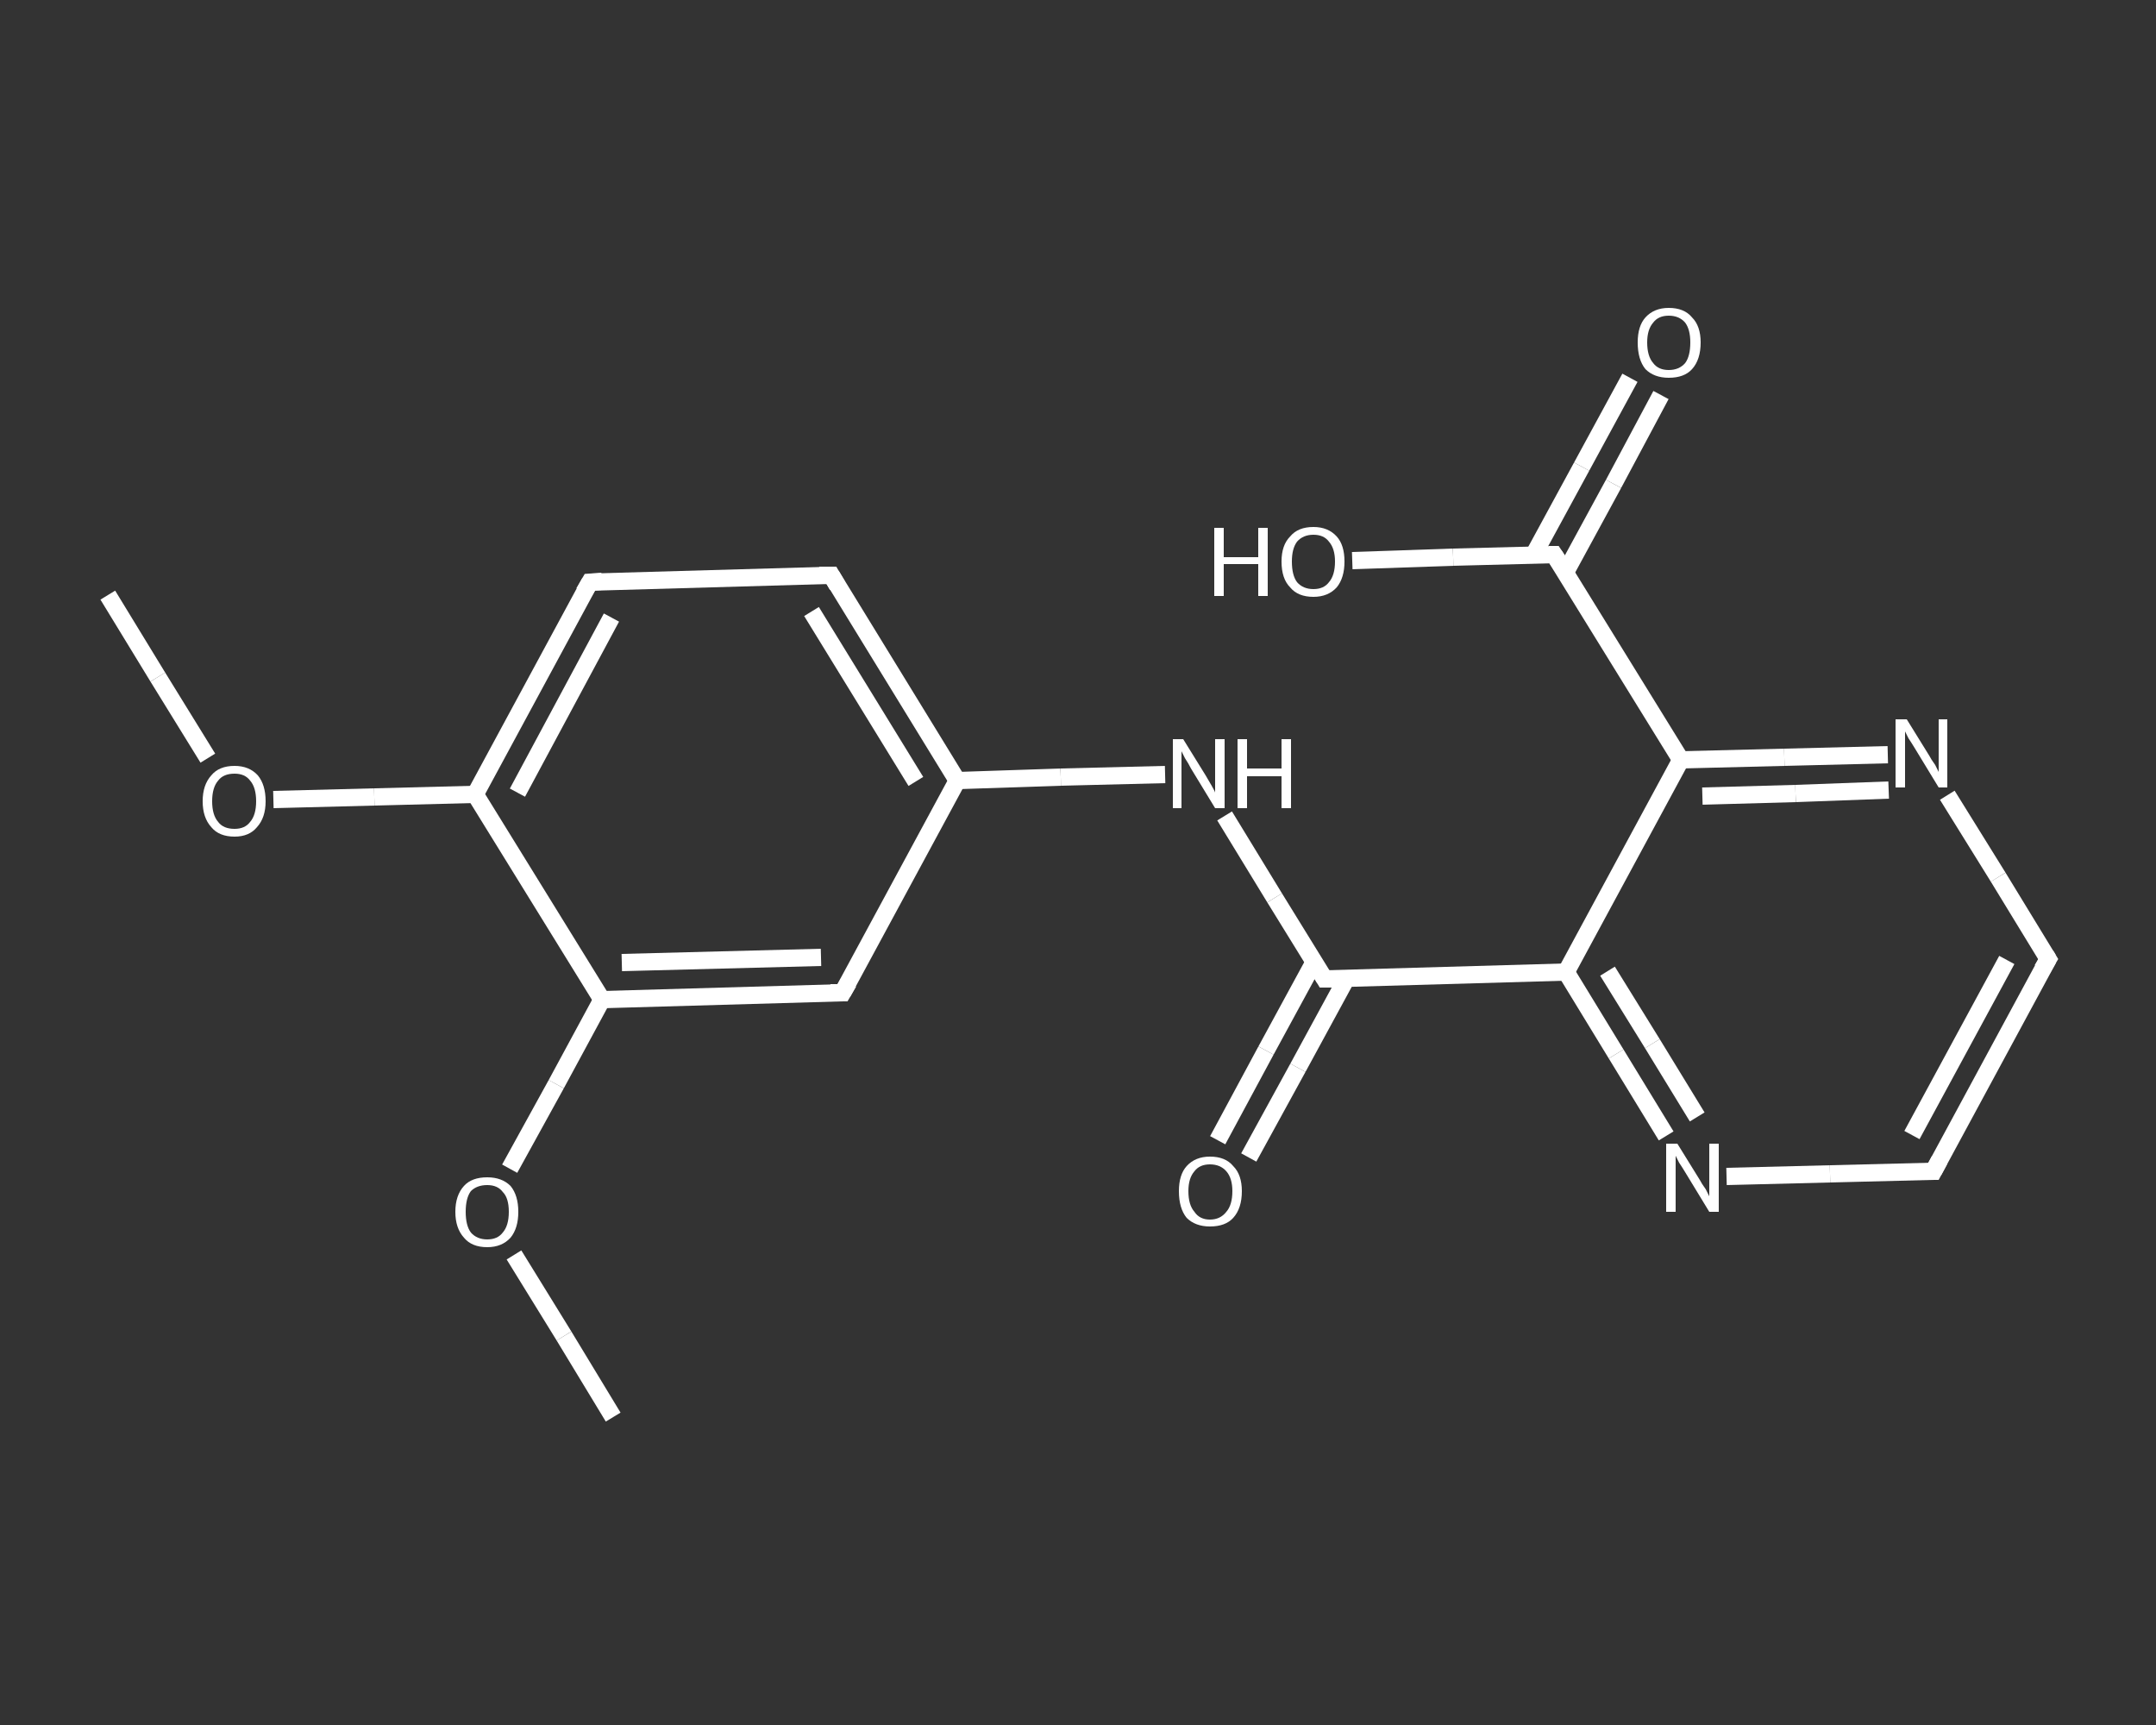 <?xml version='1.0' encoding='iso-8859-1'?>
<svg version='1.1' baseProfile='full'
              xmlns='http://www.w3.org/2000/svg'
                      xmlns:rdkit='http://www.rdkit.org/xml'
                      xmlns:xlink='http://www.w3.org/1999/xlink'
                  xml:space='preserve'
width='250px' height='200px' viewBox='0 0 250 200'>
<rect x="0" y="0" width="250" height="200" fill="#333333" stroke="none"/>
<!-- END OF HEADER -->
<rect style='opacity:1.0;fill:transparent;stroke:none' width='250.0' height='200.0' x='0.0' y='0.0'> </rect>
<path class='bond-0 atom-0 atom-1' d='M 12.5,69.0 L 18.3,78.5' style='fill:none;fill-rule:evenodd;stroke:#FFFFFF;stroke-width:2.0px;stroke-linecap:butt;stroke-linejoin:miter;stroke-opacity:1' />
<path class='bond-0 atom-0 atom-1' d='M 18.3,78.5 L 24.1,87.9' style='fill:none;fill-rule:evenodd;stroke:#FFFFFF;stroke-width:2.0px;stroke-linecap:butt;stroke-linejoin:miter;stroke-opacity:1' />
<path class='bond-1 atom-1 atom-2' d='M 31.7,92.7 L 43.4,92.4' style='fill:none;fill-rule:evenodd;stroke:#FFFFFF;stroke-width:2.0px;stroke-linecap:butt;stroke-linejoin:miter;stroke-opacity:1' />
<path class='bond-1 atom-1 atom-2' d='M 43.4,92.4 L 55.1,92.1' style='fill:none;fill-rule:evenodd;stroke:#FFFFFF;stroke-width:2.0px;stroke-linecap:butt;stroke-linejoin:miter;stroke-opacity:1' />
<path class='bond-2 atom-2 atom-3' d='M 55.1,92.1 L 68.4,67.5' style='fill:none;fill-rule:evenodd;stroke:#FFFFFF;stroke-width:2.0px;stroke-linecap:butt;stroke-linejoin:miter;stroke-opacity:1' />
<path class='bond-2 atom-2 atom-3' d='M 60.0,91.9 L 70.9,71.6' style='fill:none;fill-rule:evenodd;stroke:#FFFFFF;stroke-width:2.0px;stroke-linecap:butt;stroke-linejoin:miter;stroke-opacity:1' />
<path class='bond-3 atom-3 atom-4' d='M 68.4,67.5 L 96.4,66.7' style='fill:none;fill-rule:evenodd;stroke:#FFFFFF;stroke-width:2.0px;stroke-linecap:butt;stroke-linejoin:miter;stroke-opacity:1' />
<path class='bond-4 atom-4 atom-5' d='M 96.4,66.7 L 111.0,90.5' style='fill:none;fill-rule:evenodd;stroke:#FFFFFF;stroke-width:2.0px;stroke-linecap:butt;stroke-linejoin:miter;stroke-opacity:1' />
<path class='bond-4 atom-4 atom-5' d='M 94.1,70.9 L 106.2,90.6' style='fill:none;fill-rule:evenodd;stroke:#FFFFFF;stroke-width:2.0px;stroke-linecap:butt;stroke-linejoin:miter;stroke-opacity:1' />
<path class='bond-5 atom-5 atom-6' d='M 111.0,90.5 L 123.0,90.1' style='fill:none;fill-rule:evenodd;stroke:#FFFFFF;stroke-width:2.0px;stroke-linecap:butt;stroke-linejoin:miter;stroke-opacity:1' />
<path class='bond-5 atom-5 atom-6' d='M 123.0,90.1 L 135.1,89.8' style='fill:none;fill-rule:evenodd;stroke:#FFFFFF;stroke-width:2.0px;stroke-linecap:butt;stroke-linejoin:miter;stroke-opacity:1' />
<path class='bond-6 atom-6 atom-7' d='M 142.0,94.6 L 147.8,104.1' style='fill:none;fill-rule:evenodd;stroke:#FFFFFF;stroke-width:2.0px;stroke-linecap:butt;stroke-linejoin:miter;stroke-opacity:1' />
<path class='bond-6 atom-6 atom-7' d='M 147.8,104.1 L 153.6,113.5' style='fill:none;fill-rule:evenodd;stroke:#FFFFFF;stroke-width:2.0px;stroke-linecap:butt;stroke-linejoin:miter;stroke-opacity:1' />
<path class='bond-7 atom-7 atom-8' d='M 152.4,111.5 L 146.8,121.8' style='fill:none;fill-rule:evenodd;stroke:#FFFFFF;stroke-width:2.0px;stroke-linecap:butt;stroke-linejoin:miter;stroke-opacity:1' />
<path class='bond-7 atom-7 atom-8' d='M 146.8,121.8 L 141.2,132.2' style='fill:none;fill-rule:evenodd;stroke:#FFFFFF;stroke-width:2.0px;stroke-linecap:butt;stroke-linejoin:miter;stroke-opacity:1' />
<path class='bond-7 atom-7 atom-8' d='M 156.1,113.5 L 150.5,123.8' style='fill:none;fill-rule:evenodd;stroke:#FFFFFF;stroke-width:2.0px;stroke-linecap:butt;stroke-linejoin:miter;stroke-opacity:1' />
<path class='bond-7 atom-7 atom-8' d='M 150.5,123.8 L 144.8,134.2' style='fill:none;fill-rule:evenodd;stroke:#FFFFFF;stroke-width:2.0px;stroke-linecap:butt;stroke-linejoin:miter;stroke-opacity:1' />
<path class='bond-8 atom-7 atom-9' d='M 153.6,113.5 L 181.6,112.7' style='fill:none;fill-rule:evenodd;stroke:#FFFFFF;stroke-width:2.0px;stroke-linecap:butt;stroke-linejoin:miter;stroke-opacity:1' />
<path class='bond-9 atom-9 atom-10' d='M 181.6,112.7 L 187.4,122.2' style='fill:none;fill-rule:evenodd;stroke:#FFFFFF;stroke-width:2.0px;stroke-linecap:butt;stroke-linejoin:miter;stroke-opacity:1' />
<path class='bond-9 atom-9 atom-10' d='M 187.4,122.2 L 193.2,131.7' style='fill:none;fill-rule:evenodd;stroke:#FFFFFF;stroke-width:2.0px;stroke-linecap:butt;stroke-linejoin:miter;stroke-opacity:1' />
<path class='bond-9 atom-9 atom-10' d='M 186.4,112.6 L 191.6,121.0' style='fill:none;fill-rule:evenodd;stroke:#FFFFFF;stroke-width:2.0px;stroke-linecap:butt;stroke-linejoin:miter;stroke-opacity:1' />
<path class='bond-9 atom-9 atom-10' d='M 191.6,121.0 L 196.8,129.5' style='fill:none;fill-rule:evenodd;stroke:#FFFFFF;stroke-width:2.0px;stroke-linecap:butt;stroke-linejoin:miter;stroke-opacity:1' />
<path class='bond-10 atom-10 atom-11' d='M 200.2,136.4 L 212.2,136.1' style='fill:none;fill-rule:evenodd;stroke:#FFFFFF;stroke-width:2.0px;stroke-linecap:butt;stroke-linejoin:miter;stroke-opacity:1' />
<path class='bond-10 atom-10 atom-11' d='M 212.2,136.1 L 224.2,135.8' style='fill:none;fill-rule:evenodd;stroke:#FFFFFF;stroke-width:2.0px;stroke-linecap:butt;stroke-linejoin:miter;stroke-opacity:1' />
<path class='bond-11 atom-11 atom-12' d='M 224.2,135.8 L 237.5,111.2' style='fill:none;fill-rule:evenodd;stroke:#FFFFFF;stroke-width:2.0px;stroke-linecap:butt;stroke-linejoin:miter;stroke-opacity:1' />
<path class='bond-11 atom-11 atom-12' d='M 221.7,131.6 L 232.7,111.3' style='fill:none;fill-rule:evenodd;stroke:#FFFFFF;stroke-width:2.0px;stroke-linecap:butt;stroke-linejoin:miter;stroke-opacity:1' />
<path class='bond-12 atom-12 atom-13' d='M 237.5,111.2 L 231.7,101.7' style='fill:none;fill-rule:evenodd;stroke:#FFFFFF;stroke-width:2.0px;stroke-linecap:butt;stroke-linejoin:miter;stroke-opacity:1' />
<path class='bond-12 atom-12 atom-13' d='M 231.7,101.7 L 225.8,92.2' style='fill:none;fill-rule:evenodd;stroke:#FFFFFF;stroke-width:2.0px;stroke-linecap:butt;stroke-linejoin:miter;stroke-opacity:1' />
<path class='bond-13 atom-13 atom-14' d='M 218.9,87.5 L 206.9,87.8' style='fill:none;fill-rule:evenodd;stroke:#FFFFFF;stroke-width:2.0px;stroke-linecap:butt;stroke-linejoin:miter;stroke-opacity:1' />
<path class='bond-13 atom-13 atom-14' d='M 206.9,87.8 L 194.9,88.1' style='fill:none;fill-rule:evenodd;stroke:#FFFFFF;stroke-width:2.0px;stroke-linecap:butt;stroke-linejoin:miter;stroke-opacity:1' />
<path class='bond-13 atom-13 atom-14' d='M 219.0,91.6 L 208.2,92.0' style='fill:none;fill-rule:evenodd;stroke:#FFFFFF;stroke-width:2.0px;stroke-linecap:butt;stroke-linejoin:miter;stroke-opacity:1' />
<path class='bond-13 atom-13 atom-14' d='M 208.2,92.0 L 197.4,92.3' style='fill:none;fill-rule:evenodd;stroke:#FFFFFF;stroke-width:2.0px;stroke-linecap:butt;stroke-linejoin:miter;stroke-opacity:1' />
<path class='bond-14 atom-14 atom-15' d='M 194.9,88.1 L 180.2,64.3' style='fill:none;fill-rule:evenodd;stroke:#FFFFFF;stroke-width:2.0px;stroke-linecap:butt;stroke-linejoin:miter;stroke-opacity:1' />
<path class='bond-15 atom-15 atom-16' d='M 181.5,66.4 L 187.1,56.1' style='fill:none;fill-rule:evenodd;stroke:#FFFFFF;stroke-width:2.0px;stroke-linecap:butt;stroke-linejoin:miter;stroke-opacity:1' />
<path class='bond-15 atom-15 atom-16' d='M 187.1,56.1 L 192.6,45.8' style='fill:none;fill-rule:evenodd;stroke:#FFFFFF;stroke-width:2.0px;stroke-linecap:butt;stroke-linejoin:miter;stroke-opacity:1' />
<path class='bond-15 atom-15 atom-16' d='M 177.8,64.4 L 183.4,54.1' style='fill:none;fill-rule:evenodd;stroke:#FFFFFF;stroke-width:2.0px;stroke-linecap:butt;stroke-linejoin:miter;stroke-opacity:1' />
<path class='bond-15 atom-15 atom-16' d='M 183.4,54.1 L 189.0,43.8' style='fill:none;fill-rule:evenodd;stroke:#FFFFFF;stroke-width:2.0px;stroke-linecap:butt;stroke-linejoin:miter;stroke-opacity:1' />
<path class='bond-16 atom-15 atom-17' d='M 180.2,64.3 L 168.5,64.6' style='fill:none;fill-rule:evenodd;stroke:#FFFFFF;stroke-width:2.0px;stroke-linecap:butt;stroke-linejoin:miter;stroke-opacity:1' />
<path class='bond-16 atom-15 atom-17' d='M 168.5,64.6 L 156.8,65.0' style='fill:none;fill-rule:evenodd;stroke:#FFFFFF;stroke-width:2.0px;stroke-linecap:butt;stroke-linejoin:miter;stroke-opacity:1' />
<path class='bond-17 atom-5 atom-18' d='M 111.0,90.5 L 97.7,115.1' style='fill:none;fill-rule:evenodd;stroke:#FFFFFF;stroke-width:2.0px;stroke-linecap:butt;stroke-linejoin:miter;stroke-opacity:1' />
<path class='bond-18 atom-18 atom-19' d='M 97.7,115.1 L 69.8,115.9' style='fill:none;fill-rule:evenodd;stroke:#FFFFFF;stroke-width:2.0px;stroke-linecap:butt;stroke-linejoin:miter;stroke-opacity:1' />
<path class='bond-18 atom-18 atom-19' d='M 95.2,111.0 L 72.1,111.6' style='fill:none;fill-rule:evenodd;stroke:#FFFFFF;stroke-width:2.0px;stroke-linecap:butt;stroke-linejoin:miter;stroke-opacity:1' />
<path class='bond-19 atom-19 atom-20' d='M 69.8,115.9 L 64.5,125.7' style='fill:none;fill-rule:evenodd;stroke:#FFFFFF;stroke-width:2.0px;stroke-linecap:butt;stroke-linejoin:miter;stroke-opacity:1' />
<path class='bond-19 atom-19 atom-20' d='M 64.5,125.7 L 59.1,135.5' style='fill:none;fill-rule:evenodd;stroke:#FFFFFF;stroke-width:2.0px;stroke-linecap:butt;stroke-linejoin:miter;stroke-opacity:1' />
<path class='bond-20 atom-20 atom-21' d='M 59.6,145.5 L 65.4,154.9' style='fill:none;fill-rule:evenodd;stroke:#FFFFFF;stroke-width:2.0px;stroke-linecap:butt;stroke-linejoin:miter;stroke-opacity:1' />
<path class='bond-20 atom-20 atom-21' d='M 65.4,154.9 L 71.1,164.3' style='fill:none;fill-rule:evenodd;stroke:#FFFFFF;stroke-width:2.0px;stroke-linecap:butt;stroke-linejoin:miter;stroke-opacity:1' />
<path class='bond-21 atom-19 atom-2' d='M 69.8,115.9 L 55.1,92.1' style='fill:none;fill-rule:evenodd;stroke:#FFFFFF;stroke-width:2.0px;stroke-linecap:butt;stroke-linejoin:miter;stroke-opacity:1' />
<path class='bond-22 atom-14 atom-9' d='M 194.9,88.1 L 181.6,112.7' style='fill:none;fill-rule:evenodd;stroke:#FFFFFF;stroke-width:2.0px;stroke-linecap:butt;stroke-linejoin:miter;stroke-opacity:1' />
<path d='M 67.7,68.7 L 68.4,67.5 L 69.8,67.4' style='fill:none;stroke:#FFFFFF;stroke-width:2.0px;stroke-linecap:butt;stroke-linejoin:miter;stroke-opacity:1;' />
<path d='M 95.0,66.7 L 96.4,66.7 L 97.1,67.9' style='fill:none;stroke:#FFFFFF;stroke-width:2.0px;stroke-linecap:butt;stroke-linejoin:miter;stroke-opacity:1;' />
<path d='M 153.3,113.0 L 153.6,113.5 L 155.0,113.5' style='fill:none;stroke:#FFFFFF;stroke-width:2.0px;stroke-linecap:butt;stroke-linejoin:miter;stroke-opacity:1;' />
<path d='M 223.6,135.8 L 224.2,135.8 L 224.9,134.5' style='fill:none;stroke:#FFFFFF;stroke-width:2.0px;stroke-linecap:butt;stroke-linejoin:miter;stroke-opacity:1;' />
<path d='M 236.8,112.4 L 237.5,111.2 L 237.2,110.7' style='fill:none;stroke:#FFFFFF;stroke-width:2.0px;stroke-linecap:butt;stroke-linejoin:miter;stroke-opacity:1;' />
<path d='M 181.0,65.5 L 180.2,64.3 L 179.6,64.3' style='fill:none;stroke:#FFFFFF;stroke-width:2.0px;stroke-linecap:butt;stroke-linejoin:miter;stroke-opacity:1;' />
<path d='M 98.4,113.9 L 97.7,115.1 L 96.3,115.1' style='fill:none;stroke:#FFFFFF;stroke-width:2.0px;stroke-linecap:butt;stroke-linejoin:miter;stroke-opacity:1;' />
<path class='atom-1' d='M 23.5 92.9
Q 23.5 91.0, 24.5 89.9
Q 25.4 88.8, 27.2 88.8
Q 28.9 88.8, 29.9 89.9
Q 30.8 91.0, 30.8 92.9
Q 30.8 94.8, 29.8 95.9
Q 28.9 97.0, 27.2 97.0
Q 25.4 97.0, 24.5 95.9
Q 23.5 94.8, 23.5 92.9
M 27.2 96.1
Q 28.4 96.1, 29.0 95.3
Q 29.7 94.5, 29.7 92.9
Q 29.7 91.3, 29.0 90.5
Q 28.4 89.7, 27.2 89.7
Q 25.9 89.7, 25.3 90.5
Q 24.6 91.3, 24.6 92.9
Q 24.6 94.5, 25.3 95.3
Q 25.9 96.1, 27.2 96.1
' fill='#FFFFFF'/>
<path class='atom-6' d='M 137.2 85.7
L 139.8 89.9
Q 140.1 90.4, 140.5 91.1
Q 140.9 91.8, 140.9 91.9
L 140.9 85.7
L 142.0 85.7
L 142.0 93.7
L 140.9 93.7
L 138.1 89.1
Q 137.8 88.5, 137.4 87.9
Q 137.1 87.3, 137.0 87.1
L 137.0 93.7
L 136.0 93.7
L 136.0 85.7
L 137.2 85.7
' fill='#FFFFFF'/>
<path class='atom-6' d='M 143.5 85.7
L 144.6 85.7
L 144.6 89.1
L 148.6 89.1
L 148.6 85.7
L 149.7 85.7
L 149.7 93.7
L 148.6 93.7
L 148.6 90.0
L 144.6 90.0
L 144.6 93.7
L 143.5 93.7
L 143.5 85.7
' fill='#FFFFFF'/>
<path class='atom-8' d='M 136.7 138.1
Q 136.7 136.2, 137.6 135.2
Q 138.6 134.1, 140.3 134.1
Q 142.1 134.1, 143.0 135.2
Q 144.0 136.2, 144.0 138.1
Q 144.0 140.1, 143.0 141.2
Q 142.1 142.2, 140.3 142.2
Q 138.6 142.2, 137.6 141.2
Q 136.7 140.1, 136.7 138.1
M 140.3 141.4
Q 141.5 141.4, 142.2 140.5
Q 142.9 139.7, 142.9 138.1
Q 142.9 136.6, 142.2 135.8
Q 141.5 135.0, 140.3 135.0
Q 139.1 135.0, 138.5 135.8
Q 137.8 136.6, 137.8 138.1
Q 137.8 139.7, 138.5 140.5
Q 139.1 141.4, 140.3 141.4
' fill='#FFFFFF'/>
<path class='atom-10' d='M 194.5 132.6
L 197.1 136.8
Q 197.3 137.2, 197.8 137.9
Q 198.2 138.7, 198.2 138.7
L 198.2 132.6
L 199.3 132.6
L 199.3 140.5
L 198.2 140.5
L 195.4 135.9
Q 195.1 135.4, 194.7 134.8
Q 194.4 134.2, 194.3 134.0
L 194.3 140.5
L 193.2 140.5
L 193.2 132.6
L 194.5 132.6
' fill='#FFFFFF'/>
<path class='atom-13' d='M 221.1 83.4
L 223.7 87.6
Q 223.9 88.0, 224.4 88.7
Q 224.8 89.5, 224.8 89.5
L 224.8 83.4
L 225.8 83.4
L 225.8 91.3
L 224.8 91.3
L 222.0 86.7
Q 221.7 86.2, 221.3 85.6
Q 221.0 85.0, 220.9 84.8
L 220.9 91.3
L 219.8 91.3
L 219.8 83.4
L 221.1 83.4
' fill='#FFFFFF'/>
<path class='atom-16' d='M 189.9 39.7
Q 189.9 37.8, 190.8 36.8
Q 191.8 35.7, 193.5 35.7
Q 195.3 35.7, 196.2 36.8
Q 197.2 37.8, 197.2 39.7
Q 197.2 41.7, 196.2 42.8
Q 195.3 43.8, 193.5 43.8
Q 191.8 43.8, 190.8 42.8
Q 189.9 41.7, 189.9 39.7
M 193.5 42.9
Q 194.7 42.9, 195.4 42.1
Q 196.0 41.3, 196.0 39.7
Q 196.0 38.2, 195.4 37.4
Q 194.7 36.6, 193.5 36.6
Q 192.3 36.6, 191.7 37.4
Q 191.0 38.2, 191.0 39.7
Q 191.0 41.3, 191.7 42.1
Q 192.3 42.9, 193.5 42.9
' fill='#FFFFFF'/>
<path class='atom-17' d='M 140.8 61.2
L 141.9 61.2
L 141.9 64.6
L 145.9 64.6
L 145.9 61.2
L 147.0 61.2
L 147.0 69.1
L 145.9 69.1
L 145.9 65.4
L 141.9 65.4
L 141.9 69.1
L 140.8 69.1
L 140.8 61.2
' fill='#FFFFFF'/>
<path class='atom-17' d='M 148.6 65.1
Q 148.6 63.2, 149.6 62.2
Q 150.5 61.1, 152.3 61.1
Q 154.0 61.1, 155.0 62.2
Q 155.9 63.2, 155.9 65.1
Q 155.9 67.0, 155.0 68.1
Q 154.0 69.2, 152.3 69.2
Q 150.5 69.2, 149.6 68.1
Q 148.6 67.1, 148.6 65.1
M 152.3 68.3
Q 153.5 68.3, 154.1 67.5
Q 154.8 66.7, 154.8 65.1
Q 154.8 63.6, 154.1 62.8
Q 153.5 62.0, 152.3 62.0
Q 151.1 62.0, 150.4 62.8
Q 149.8 63.6, 149.8 65.1
Q 149.8 66.7, 150.4 67.5
Q 151.1 68.3, 152.3 68.3
' fill='#FFFFFF'/>
<path class='atom-20' d='M 52.8 140.5
Q 52.8 138.6, 53.8 137.5
Q 54.7 136.5, 56.5 136.5
Q 58.2 136.5, 59.2 137.5
Q 60.1 138.6, 60.1 140.5
Q 60.1 142.4, 59.2 143.5
Q 58.2 144.6, 56.5 144.6
Q 54.7 144.6, 53.8 143.5
Q 52.8 142.4, 52.8 140.5
M 56.5 143.7
Q 57.7 143.7, 58.3 142.9
Q 59.0 142.1, 59.0 140.5
Q 59.0 138.9, 58.3 138.2
Q 57.7 137.4, 56.5 137.4
Q 55.3 137.4, 54.6 138.1
Q 54.0 138.9, 54.0 140.5
Q 54.0 142.1, 54.6 142.9
Q 55.3 143.7, 56.5 143.7
' fill='#FFFFFF'/>
</svg>
